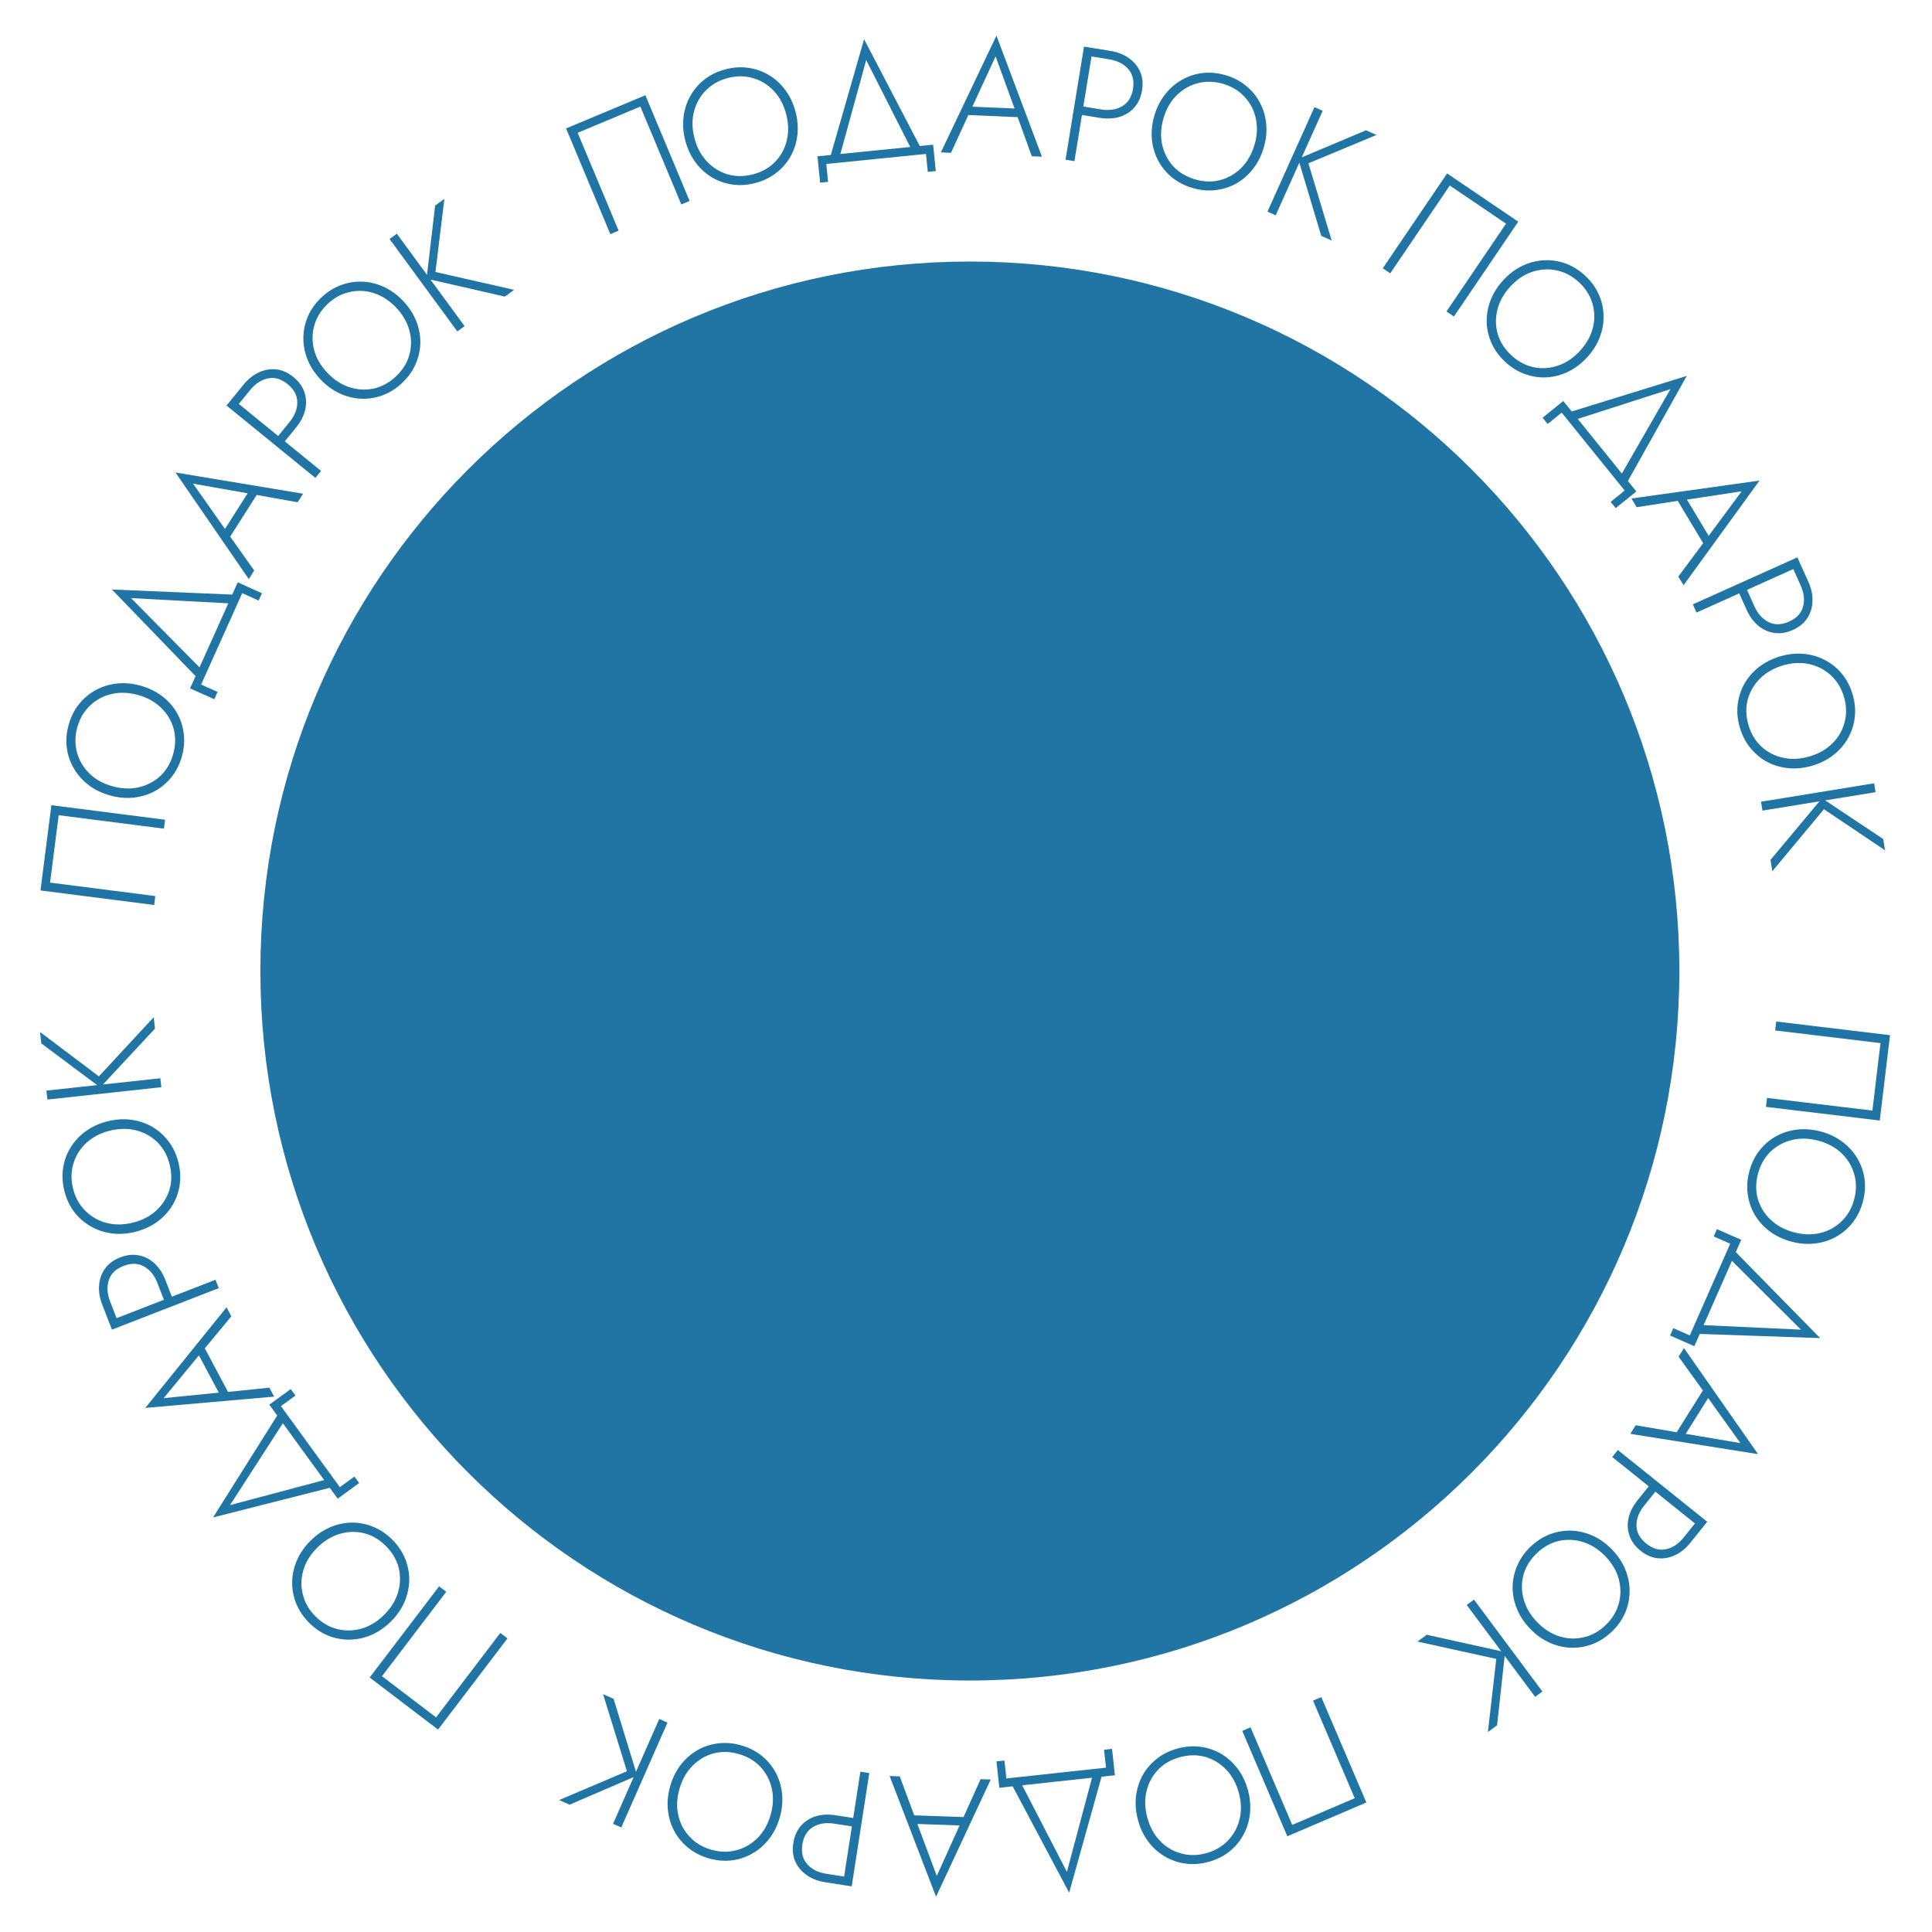 <?xml version="1.0" encoding="UTF-8"?> <svg xmlns="http://www.w3.org/2000/svg" width="177" height="177" viewBox="0 0 177 177" fill="none"> <path d="M152.854 88.96C152.854 124.306 124.201 152.96 88.855 152.96C53.508 152.96 24.855 124.306 24.855 88.96C24.855 53.614 53.508 24.96 88.855 24.96C124.201 24.96 152.854 53.614 152.854 88.96Z" fill="#2175A5" stroke="#2175A5" stroke-width="2"></path> <path d="M171.539 101.745L161.889 100.586L161.79 101.405L172.215 102.657L173.154 94.838L162.729 93.587L162.63 94.406L172.281 95.564L171.539 101.745Z" fill="#2175A5"></path> <path d="M166.586 104.504C167.436 104.731 168.142 105.111 168.704 105.643C169.272 106.188 169.661 106.825 169.87 107.554C170.087 108.295 170.086 109.071 169.87 109.883C169.653 110.694 169.268 111.362 168.714 111.887C168.167 112.424 167.512 112.783 166.75 112.962C165.998 113.144 165.196 113.122 164.346 112.895C163.506 112.671 162.8 112.291 162.228 111.755C161.657 111.22 161.263 110.582 161.047 109.841C160.838 109.112 160.842 108.342 161.058 107.531C161.275 106.719 161.657 106.045 162.204 105.508C162.758 104.983 163.417 104.626 164.182 104.436C164.944 104.257 165.745 104.279 166.586 104.504ZM166.81 103.663C166.066 103.465 165.342 103.406 164.637 103.487C163.942 103.57 163.297 103.776 162.703 104.104C162.118 104.434 161.614 104.869 161.19 105.408C160.764 105.956 160.455 106.593 160.261 107.318C160.068 108.042 160.02 108.744 160.119 109.422C160.215 110.11 160.434 110.743 160.776 111.321C161.128 111.901 161.585 112.401 162.146 112.82C162.717 113.241 163.374 113.551 164.118 113.75C164.862 113.949 165.581 114.006 166.276 113.922C166.981 113.841 167.626 113.636 168.211 113.306C168.806 112.978 169.316 112.54 169.742 111.991C170.165 111.452 170.473 110.82 170.667 110.095C170.86 109.371 170.909 108.664 170.813 107.976C170.715 107.298 170.49 106.669 170.137 106.088C169.795 105.51 169.338 105.011 168.768 104.589C168.207 104.17 167.554 103.862 166.81 103.663Z" fill="#2175A5"></path> <path d="M164.993 121.816L155.596 121.38L155.239 122.19L166.75 122.591L158.687 114.366L158.33 115.176L164.993 121.816ZM154.81 122.345L153.3 121.68L153.004 122.352L155.227 123.332L159.522 113.586L157.298 112.607L157.002 113.279L158.512 113.944L154.81 122.345Z" fill="#2175A5"></path> <path d="M156.223 127.04L153.366 131.605L154.17 131.79L156.741 127.683L156.223 127.04ZM159.447 132.209L154.102 131.305L153.897 131.265L149.853 130.573L149.359 131.362L161.062 133.219L154.278 123.504L153.784 124.293L156.216 127.673L156.321 127.845L159.447 132.209Z" fill="#2175A5"></path> <path d="M156.407 139.415L148.218 132.843L147.702 133.486L155.891 140.058L156.407 139.415ZM155.508 139.289L154.259 140.845C153.777 141.446 153.23 141.808 152.618 141.932C152.013 142.062 151.414 141.889 150.822 141.414C150.237 140.944 149.938 140.397 149.927 139.772C149.915 139.148 150.151 138.535 150.633 137.935L151.881 136.379L151.273 135.891L150.024 137.446C149.611 137.961 149.339 138.492 149.207 139.04C149.076 139.602 149.1 140.148 149.279 140.676C149.458 141.204 149.797 141.668 150.296 142.069C150.803 142.476 151.329 142.706 151.876 142.76C152.422 142.814 152.956 142.716 153.476 142.467C153.991 142.226 154.454 141.848 154.867 141.333L156.116 139.777L155.508 139.289Z" fill="#2175A5"></path> <path d="M147.073 142.577C147.683 143.211 148.092 143.901 148.297 144.647C148.503 145.407 148.507 146.154 148.31 146.886C148.112 147.632 147.711 148.296 147.107 148.879C146.502 149.462 145.827 149.836 145.081 149.999C144.335 150.176 143.59 150.145 142.845 149.905C142.106 149.673 141.432 149.239 140.821 148.606C140.217 147.98 139.809 147.29 139.596 146.536C139.383 145.783 139.376 145.033 139.573 144.287C139.77 143.555 140.171 142.898 140.776 142.314C141.381 141.731 142.056 141.351 142.802 141.174C143.547 141.01 144.296 141.045 145.049 141.278C145.794 141.518 146.469 141.951 147.073 142.577ZM147.699 141.973C147.164 141.419 146.574 140.995 145.929 140.7C145.291 140.413 144.632 140.256 143.954 140.229C143.282 140.21 142.626 140.322 141.985 140.565C141.337 140.815 140.743 141.2 140.203 141.721C139.663 142.241 139.26 142.817 138.994 143.449C138.721 144.088 138.582 144.743 138.577 145.415C138.579 146.094 138.711 146.757 138.976 147.406C139.246 148.061 139.649 148.666 140.184 149.22C140.718 149.775 141.305 150.195 141.943 150.483C142.588 150.777 143.247 150.934 143.918 150.954C144.597 150.98 145.26 150.868 145.908 150.619C146.549 150.376 147.139 149.994 147.679 149.473C148.219 148.953 148.626 148.373 148.899 147.734C149.165 147.103 149.297 146.447 149.295 145.768C149.3 145.097 149.168 144.433 148.897 143.777C148.633 143.129 148.233 142.528 147.699 141.973Z" fill="#2175A5"></path> <path d="M141.306 154.967L135.037 146.544L134.375 147.037L140.644 155.46L141.306 154.967ZM137.155 158.057L137.89 151.358L130.705 149.768L129.863 150.395L137.081 151.979L136.313 158.684L137.155 158.057Z" fill="#2175A5"></path> <path d="M118.389 167.188L114.569 158.25L113.81 158.575L117.937 168.23L125.178 165.135L121.052 155.48L120.293 155.804L124.113 164.742L118.389 167.188Z" fill="#2175A5"></path> <path d="M113.498 164.262C113.725 165.112 113.747 165.913 113.565 166.666C113.376 167.431 113.018 168.085 112.49 168.63C111.956 169.186 111.283 169.573 110.471 169.79C109.659 170.006 108.888 170.005 108.157 169.786C107.419 169.58 106.782 169.191 106.246 168.619C105.713 168.058 105.334 167.352 105.107 166.502C104.882 165.661 104.86 164.86 105.039 164.098C105.219 163.336 105.576 162.676 106.11 162.12C106.638 161.575 107.307 161.195 108.119 160.978C108.93 160.761 109.705 160.756 110.444 160.963C111.175 161.182 111.813 161.576 112.358 162.144C112.894 162.715 113.273 163.421 113.498 164.262ZM114.338 164.038C114.14 163.294 113.83 162.636 113.408 162.066C112.99 161.505 112.49 161.048 111.909 160.696C111.331 160.353 110.703 160.133 110.025 160.035C109.337 159.939 108.631 159.988 107.906 160.181C107.182 160.374 106.55 160.683 106.011 161.106C105.462 161.532 105.022 162.037 104.692 162.622C104.364 163.217 104.159 163.862 104.075 164.557C103.994 165.262 104.053 165.986 104.251 166.73C104.45 167.474 104.759 168.126 105.178 168.687C105.599 169.258 106.099 169.715 106.677 170.057C107.257 170.409 107.891 170.633 108.579 170.729C109.258 170.828 109.959 170.78 110.684 170.587C111.408 170.393 112.045 170.084 112.594 169.658C113.133 169.234 113.566 168.725 113.894 168.131C114.224 167.546 114.43 166.901 114.511 166.196C114.594 165.501 114.537 164.782 114.338 164.038Z" fill="#2175A5"></path> <path d="M97.744 171.49L93.428 163.131L92.548 163.227L97.951 173.399L101.049 162.306L100.169 162.401L97.744 171.49ZM92.2 162.933L92.022 161.292L91.291 161.371L91.553 163.787L102.141 162.64L101.879 160.224L101.148 160.303L101.326 161.944L92.2 162.933Z" fill="#2175A5"></path> <path d="M88.681 166.484L83.299 166.297L83.542 167.086L88.384 167.254L88.681 166.484ZM85.822 171.863L83.927 166.784L83.859 166.587L82.432 162.74L81.502 162.708L85.756 173.767L90.767 163.03L89.837 162.997L88.129 166.795L88.033 166.972L85.822 171.863Z" fill="#2175A5"></path> <path d="M78.029 172.818L79.64 162.443L78.824 162.316L77.213 172.692L78.029 172.818ZM77.689 171.976L75.718 171.67C74.957 171.552 74.37 171.258 73.957 170.79C73.542 170.331 73.393 169.726 73.51 168.975C73.625 168.233 73.95 167.702 74.486 167.38C75.022 167.059 75.67 166.957 76.431 167.075L78.402 167.381L78.522 166.61L76.551 166.304C75.898 166.203 75.302 166.232 74.761 166.391C74.209 166.558 73.749 166.851 73.38 167.269C73.011 167.688 72.778 168.213 72.68 168.846C72.58 169.488 72.643 170.059 72.869 170.56C73.095 171.061 73.446 171.474 73.921 171.801C74.387 172.126 74.946 172.34 75.598 172.441L77.569 172.747L77.689 171.976Z" fill="#2175A5"></path> <path d="M70.594 166.293C70.348 167.138 69.952 167.835 69.407 168.384C68.849 168.94 68.203 169.315 67.47 169.507C66.725 169.707 65.949 169.689 65.142 169.454C64.336 169.219 63.676 168.818 63.164 168.252C62.64 167.693 62.297 167.031 62.134 166.265C61.969 165.508 62.01 164.708 62.256 163.863C62.5 163.028 62.895 162.331 63.444 161.772C63.992 161.213 64.639 160.834 65.385 160.634C66.118 160.442 66.888 160.463 67.694 160.698C68.5 160.933 69.166 161.33 69.69 161.889C70.203 162.455 70.544 163.122 70.716 163.891C70.878 164.657 70.838 165.458 70.594 166.293ZM71.43 166.536C71.645 165.797 71.72 165.074 71.655 164.368C71.588 163.671 71.397 163.022 71.082 162.42C70.766 161.828 70.343 161.314 69.813 160.878C69.274 160.44 68.645 160.116 67.925 159.906C67.205 159.696 66.504 159.633 65.824 159.716C65.134 159.796 64.496 160.001 63.911 160.33C63.322 160.669 62.813 161.114 62.381 161.665C61.947 162.226 61.622 162.876 61.407 163.615C61.191 164.355 61.117 165.073 61.185 165.769C61.25 166.476 61.441 167.125 61.758 167.717C62.072 168.319 62.498 168.84 63.037 169.278C63.567 169.713 64.191 170.036 64.911 170.246C65.631 170.456 66.336 170.521 67.026 170.44C67.707 170.357 68.341 170.147 68.929 169.808C69.515 169.478 70.025 169.033 70.459 168.472C70.891 167.921 71.214 167.276 71.43 166.536Z" fill="#2175A5"></path> <path d="M56.919 167.422L61.153 157.814L60.398 157.481L56.164 167.09L56.919 167.422ZM52.183 165.335L58.373 162.67L56.212 155.636L55.251 155.213L57.434 162.273L51.222 164.912L52.183 165.335Z" fill="#2175A5"></path> <path d="M34.996 153.564L40.884 145.831L40.228 145.331L33.867 153.685L40.132 158.456L46.493 150.102L45.837 149.602L39.949 157.336L34.996 153.564Z" fill="#2175A5"></path> <path d="M35.19 147.945C34.566 148.565 33.882 148.984 33.139 149.2C32.381 149.417 31.635 149.431 30.9 149.245C30.151 149.058 29.481 148.667 28.889 148.071C28.298 147.475 27.915 146.805 27.741 146.062C27.552 145.319 27.573 144.573 27.802 143.824C28.024 143.083 28.447 142.402 29.071 141.782C29.689 141.169 30.373 140.751 31.123 140.527C31.873 140.304 32.623 140.285 33.372 140.472C34.106 140.658 34.77 141.049 35.362 141.646C35.953 142.242 36.343 142.911 36.532 143.655C36.706 144.398 36.682 145.147 36.46 145.903C36.231 146.652 35.808 147.332 35.19 147.945ZM35.803 148.563C36.35 148.02 36.765 147.424 37.051 146.775C37.329 146.132 37.476 145.472 37.493 144.793C37.502 144.121 37.381 143.467 37.129 142.829C36.869 142.185 36.475 141.597 35.947 141.064C35.419 140.532 34.837 140.138 34.201 139.881C33.559 139.617 32.902 139.487 32.23 139.492C31.551 139.503 30.889 139.646 30.245 139.919C29.593 140.2 28.994 140.611 28.448 141.154C27.901 141.696 27.489 142.289 27.211 142.931C26.926 143.581 26.778 144.241 26.769 144.913C26.752 145.592 26.874 146.253 27.133 146.898C27.385 147.535 27.776 148.12 28.304 148.652C28.832 149.184 29.418 149.583 30.06 149.847C30.696 150.103 31.353 150.226 32.032 150.214C32.703 150.21 33.365 150.067 34.017 149.787C34.661 149.513 35.257 149.105 35.803 148.563Z" fill="#2175A5"></path> <path d="M21.073 137.891L26.175 129.988L25.655 129.272L19.521 139.02L30.684 136.186L30.164 135.47L21.073 137.891ZM25.736 128.823L27.071 127.852L26.638 127.258L24.673 128.687L30.938 137.3L32.903 135.87L32.471 135.276L31.137 136.247L25.736 128.823Z" fill="#2175A5"></path> <path d="M21.079 127.874L18.548 123.121L17.987 123.726L20.264 128.002L21.079 127.874ZM14.992 128.091L18.441 123.909L18.578 123.751L21.194 120.59L20.757 119.769L13.31 128.986L25.114 127.952L24.677 127.131L20.534 127.553L20.333 127.558L14.992 128.091Z" fill="#2175A5"></path> <path d="M10.254 121.813L20.043 118.014L19.744 117.245L9.956 121.044L10.254 121.813ZM10.813 121.097L10.091 119.238C9.813 118.52 9.773 117.865 9.972 117.273C10.162 116.684 10.611 116.252 11.32 115.977C12.019 115.706 12.642 115.722 13.188 116.024C13.735 116.327 14.148 116.837 14.426 117.555L15.148 119.415L15.875 119.133L15.153 117.273C14.915 116.658 14.591 116.156 14.183 115.767C13.761 115.373 13.277 115.121 12.731 115.011C12.184 114.902 11.613 114.963 11.016 115.194C10.41 115.429 9.947 115.77 9.626 116.216C9.306 116.662 9.124 117.173 9.079 117.748C9.03 118.314 9.125 118.905 9.364 119.52L10.086 121.38L10.813 121.097Z" fill="#2175A5"></path> <path d="M12.145 112.019C11.289 112.227 10.488 112.231 9.74 112.032C8.98 111.825 8.333 111.452 7.801 110.912C7.257 110.365 6.885 109.684 6.687 108.867C6.489 108.051 6.508 107.28 6.743 106.554C6.967 105.821 7.37 105.193 7.953 104.67C8.527 104.151 9.241 103.787 10.097 103.579C10.942 103.374 11.744 103.37 12.502 103.567C13.259 103.764 13.91 104.136 14.455 104.683C14.987 105.222 15.352 105.9 15.55 106.717C15.748 107.533 15.736 108.308 15.512 109.041C15.277 109.767 14.869 110.396 14.288 110.928C13.704 111.451 12.99 111.814 12.145 112.019ZM12.35 112.865C13.098 112.683 13.762 112.388 14.342 111.98C14.913 111.574 15.38 111.085 15.746 110.513C16.102 109.943 16.336 109.32 16.45 108.644C16.561 107.958 16.529 107.251 16.352 106.522C16.175 105.793 15.881 105.155 15.47 104.606C15.057 104.048 14.562 103.597 13.984 103.253C13.397 102.912 12.757 102.692 12.064 102.592C11.362 102.495 10.636 102.538 9.888 102.719C9.14 102.901 8.48 103.195 7.91 103.601C7.33 104.009 6.862 104.498 6.506 105.068C6.141 105.64 5.903 106.269 5.791 106.955C5.677 107.631 5.709 108.333 5.886 109.062C6.063 109.791 6.358 110.434 6.771 110.993C7.182 111.541 7.681 111.986 8.268 112.327C8.845 112.671 9.485 112.891 10.188 112.988C10.881 113.088 11.601 113.046 12.35 112.865Z" fill="#2175A5"></path> <path d="M4.34 100.736L14.779 99.605L14.69 98.784L4.251 99.916L4.34 100.736ZM3.783 95.591L9.183 99.623L14.197 94.236L14.084 93.192L9.059 98.61L3.67 94.547L3.783 95.591Z" fill="#2175A5"></path> <path d="M5.376 74.685L15.018 75.918L15.122 75.099L4.707 73.768L3.708 81.579L14.124 82.911L14.228 82.092L4.587 80.86L5.376 74.685Z" fill="#2175A5"></path> <path d="M10.323 72.04C9.475 71.807 8.772 71.422 8.214 70.885C7.65 70.335 7.266 69.695 7.062 68.965C6.852 68.223 6.858 67.447 7.08 66.637C7.303 65.827 7.694 65.161 8.252 64.641C8.803 64.108 9.46 63.755 10.223 63.581C10.977 63.404 11.778 63.433 12.627 63.666C13.466 63.897 14.169 64.282 14.736 64.822C15.303 65.362 15.692 66.003 15.902 66.745C16.106 67.475 16.097 68.245 15.874 69.055C15.651 69.865 15.264 70.537 14.713 71.07C14.155 71.59 13.493 71.942 12.727 72.126C11.963 72.299 11.162 72.271 10.323 72.04ZM10.093 72.879C10.835 73.083 11.559 73.147 12.264 73.072C12.96 72.994 13.606 72.793 14.203 72.47C14.791 72.144 15.298 71.713 15.726 71.177C16.156 70.632 16.47 69.997 16.669 69.274C16.868 68.551 16.921 67.85 16.828 67.171C16.737 66.482 16.523 65.848 16.185 65.267C15.837 64.684 15.384 64.181 14.826 63.758C14.259 63.332 13.604 63.017 12.861 62.813C12.119 62.609 11.4 62.546 10.704 62.624C9.999 62.7 9.353 62.9 8.765 63.226C8.168 63.55 7.655 63.984 7.224 64.529C6.797 65.065 6.484 65.695 6.285 66.418C6.086 67.141 6.032 67.847 6.122 68.535C6.216 69.215 6.436 69.846 6.784 70.429C7.122 71.009 7.575 71.512 8.142 71.938C8.7 72.361 9.35 72.675 10.093 72.879Z" fill="#2175A5"></path> <path d="M12.004 54.795L21.397 55.301L21.76 54.494L10.253 54.007L18.254 62.292L18.617 61.485L12.004 54.795ZM22.19 54.342L23.695 55.019L23.997 54.348L21.78 53.352L17.413 63.065L19.63 64.062L19.931 63.391L18.426 62.715L22.19 54.342Z" fill="#2175A5"></path> <path d="M20.871 49.502L23.762 44.959L22.959 44.768L20.358 48.855L20.871 49.502ZM17.685 44.31L23.023 45.253L23.228 45.295L27.268 46.016L27.767 45.231L16.078 43.288L22.791 53.052L23.29 52.267L20.883 48.869L20.779 48.697L17.685 44.31Z" fill="#2175A5"></path> <path d="M20.754 37.153L28.895 43.785L29.416 43.145L21.275 36.514L20.754 37.153ZM21.652 37.285L22.913 35.739C23.399 35.142 23.949 34.783 24.562 34.664C25.167 34.538 25.765 34.715 26.354 35.195C26.936 35.669 27.23 36.218 27.237 36.843C27.244 37.468 27.004 38.078 26.518 38.675L25.258 40.222L25.862 40.715L27.122 39.168C27.539 38.656 27.816 38.127 27.952 37.58C28.086 37.019 28.066 36.474 27.891 35.944C27.716 35.415 27.381 34.948 26.884 34.544C26.381 34.133 25.856 33.899 25.309 33.841C24.763 33.783 24.229 33.877 23.707 34.122C23.191 34.36 22.725 34.734 22.308 35.246L21.048 36.793L21.652 37.285Z" fill="#2175A5"></path> <path d="M29.994 34.16C29.388 33.523 28.985 32.83 28.785 32.082C28.585 31.32 28.586 30.574 28.788 29.843C28.991 29.099 29.397 28.437 30.006 27.858C30.615 27.28 31.293 26.912 32.039 26.754C32.786 26.582 33.532 26.618 34.275 26.864C35.012 27.102 35.683 27.54 36.29 28.177C36.889 28.808 37.292 29.501 37.499 30.256C37.706 31.011 37.709 31.761 37.506 32.505C37.303 33.236 36.898 33.891 36.289 34.469C35.68 35.048 35.002 35.423 34.255 35.595C33.508 35.753 32.759 35.713 32.008 35.474C31.265 35.229 30.593 34.791 29.994 34.16ZM29.364 34.76C29.894 35.318 30.481 35.747 31.124 36.046C31.76 36.338 32.417 36.5 33.096 36.531C33.767 36.555 34.424 36.448 35.067 36.21C35.717 35.965 36.313 35.584 36.857 35.067C37.401 34.55 37.808 33.977 38.078 33.348C38.356 32.711 38.5 32.057 38.51 31.385C38.514 30.706 38.385 30.041 38.126 29.391C37.86 28.734 37.462 28.126 36.931 27.568C36.401 27.01 35.817 26.584 35.181 26.293C34.538 25.993 33.881 25.831 33.209 25.807C32.531 25.776 31.867 25.883 31.217 26.128C30.574 26.366 29.981 26.744 29.438 27.26C28.894 27.777 28.483 28.354 28.205 28.99C27.935 29.62 27.798 30.274 27.795 30.953C27.785 31.625 27.913 32.29 28.179 32.947C28.438 33.597 28.833 34.202 29.364 34.76Z" fill="#2175A5"></path> <path d="M35.69 21.897L41.898 30.366L42.563 29.878L36.356 21.41L35.69 21.897ZM39.864 18.838L39.08 25.532L46.253 27.174L47.1 26.553L39.894 24.917L40.711 18.217L39.864 18.838Z" fill="#2175A5"></path> <path d="M58.666 9.763L62.419 18.729L63.18 18.411L59.126 8.725L51.861 11.766L55.915 21.451L56.676 21.133L52.923 12.167L58.666 9.763Z" fill="#2175A5"></path> <path d="M63.622 12.649C63.401 11.796 63.385 10.995 63.573 10.244C63.768 9.481 64.131 8.829 64.663 8.289C65.201 7.736 65.877 7.354 66.691 7.144C67.504 6.934 68.275 6.941 69.005 7.165C69.741 7.377 70.375 7.771 70.906 8.346C71.435 8.912 71.809 9.62 72.03 10.472C72.248 11.315 72.264 12.116 72.079 12.877C71.894 13.637 71.531 14.294 70.993 14.847C70.461 15.387 69.789 15.763 68.976 15.973C68.162 16.184 67.388 16.183 66.651 15.97C65.921 15.746 65.286 15.348 64.745 14.775C64.214 14.2 63.84 13.491 63.622 12.649ZM62.78 12.866C62.972 13.612 63.278 14.271 63.695 14.845C64.109 15.409 64.605 15.87 65.183 16.226C65.758 16.573 66.385 16.799 67.062 16.902C67.75 17.003 68.456 16.96 69.182 16.772C69.908 16.584 70.543 16.28 71.085 15.861C71.637 15.439 72.08 14.937 72.415 14.355C72.747 13.763 72.958 13.119 73.046 12.425C73.133 11.721 73.079 10.996 72.887 10.251C72.694 9.505 72.39 8.85 71.975 8.286C71.558 7.713 71.062 7.252 70.487 6.905C69.909 6.549 69.277 6.32 68.589 6.219C67.912 6.115 67.21 6.157 66.484 6.345C65.758 6.533 65.119 6.838 64.567 7.26C64.025 7.679 63.587 8.185 63.255 8.777C62.92 9.359 62.71 10.003 62.623 10.707C62.535 11.401 62.587 12.121 62.78 12.866Z" fill="#2175A5"></path> <path d="M79.356 5.503L83.608 13.895L84.488 13.806L79.164 3.593L75.981 14.662L76.862 14.574L79.356 5.503ZM84.835 14.103L85 15.745L85.731 15.671L85.488 13.254L74.891 14.319L75.135 16.737L75.866 16.664L75.701 15.022L84.835 14.103Z" fill="#2175A5"></path> <path d="M88.309 10.523L93.69 10.752L93.453 9.961L88.612 9.755L88.309 10.523ZM91.21 5.166L93.065 10.26L93.132 10.458L94.529 14.316L95.458 14.355L91.29 3.263L86.197 13.962L87.126 14.001L88.863 10.216L88.961 10.04L91.21 5.166Z" fill="#2175A5"></path> <path d="M99.31 4.269L97.62 14.632L98.434 14.764L100.124 4.401L99.31 4.269ZM99.643 5.113L101.612 5.434C102.372 5.558 102.957 5.856 103.366 6.328C103.777 6.791 103.921 7.397 103.799 8.147C103.678 8.887 103.349 9.416 102.811 9.733C102.273 10.051 101.624 10.148 100.864 10.024L98.895 9.703L98.769 10.473L100.738 10.794C101.389 10.9 101.986 10.876 102.528 10.721C103.082 10.558 103.544 10.268 103.916 9.853C104.288 9.437 104.525 8.914 104.628 8.282C104.733 7.641 104.674 7.069 104.452 6.566C104.23 6.064 103.882 5.648 103.409 5.317C102.946 4.988 102.389 4.771 101.738 4.665L99.769 4.343L99.643 5.113Z" fill="#2175A5"></path> <path d="M106.602 10.807C106.854 9.964 107.255 9.27 107.805 8.725C108.367 8.173 109.015 7.804 109.75 7.617C110.497 7.423 111.273 7.447 112.077 7.688C112.882 7.929 113.538 8.334 114.046 8.904C114.566 9.467 114.905 10.132 115.061 10.899C115.22 11.657 115.174 12.457 114.921 13.3C114.671 14.134 114.27 14.828 113.718 15.383C113.165 15.937 112.515 16.311 111.768 16.505C111.034 16.692 110.264 16.665 109.459 16.424C108.655 16.183 107.992 15.781 107.472 15.218C106.964 14.648 106.627 13.978 106.461 13.208C106.305 12.441 106.352 11.641 106.602 10.807ZM105.768 10.557C105.547 11.295 105.466 12.017 105.526 12.724C105.588 13.421 105.774 14.072 106.084 14.677C106.396 15.271 106.816 15.788 107.342 16.228C107.877 16.67 108.504 16.999 109.223 17.214C109.941 17.43 110.641 17.498 111.322 17.421C112.012 17.346 112.652 17.146 113.24 16.821C113.831 16.486 114.344 16.045 114.779 15.497C115.218 14.94 115.548 14.292 115.769 13.554C115.99 12.817 116.069 12.099 116.007 11.402C115.947 10.695 115.761 10.044 115.449 9.45C115.139 8.845 114.716 8.322 114.181 7.88C113.655 7.44 113.033 7.113 112.314 6.898C111.596 6.682 110.891 6.612 110.201 6.687C109.52 6.765 108.884 6.971 108.293 7.305C107.705 7.63 107.192 8.071 106.753 8.629C106.318 9.177 105.989 9.82 105.768 10.557Z" fill="#2175A5"></path> <path d="M120.424 9.814L116.119 19.39L116.871 19.729L121.177 10.152L120.424 9.814ZM125.144 11.936L118.934 14.555L121.044 21.605L122.001 22.035L119.871 14.959L126.102 12.366L125.144 11.936Z" fill="#2175A5"></path> <path d="M137.974 20.491L132.518 28.536L133.2 28.999L139.094 20.309L132.577 15.889L126.683 24.578L127.366 25.041L132.822 16.997L137.974 20.491Z" fill="#2175A5"></path> <path d="M138.344 26.278C138.936 25.627 139.598 25.174 140.329 24.92C141.074 24.666 141.819 24.613 142.562 24.762C143.319 24.91 144.009 25.267 144.63 25.832C145.251 26.397 145.668 27.047 145.88 27.78C146.105 28.512 146.123 29.258 145.932 30.018C145.748 30.77 145.36 31.471 144.768 32.122C144.183 32.766 143.521 33.218 142.783 33.48C142.045 33.741 141.297 33.798 140.54 33.649C139.797 33.501 139.114 33.143 138.493 32.578C137.872 32.013 137.448 31.364 137.222 30.631C137.011 29.898 136.997 29.148 137.18 28.382C137.37 27.623 137.758 26.921 138.344 26.278ZM137.7 25.692C137.182 26.262 136.797 26.878 136.545 27.541C136.3 28.197 136.187 28.864 136.205 29.543C136.229 30.215 136.384 30.862 136.668 31.486C136.96 32.116 137.383 32.684 137.938 33.188C138.493 33.693 139.094 34.057 139.742 34.282C140.397 34.513 141.06 34.609 141.73 34.57C142.408 34.524 143.061 34.348 143.691 34.042C144.327 33.729 144.905 33.287 145.423 32.718C145.941 32.148 146.323 31.535 146.568 30.88C146.82 30.216 146.933 29.549 146.908 28.878C146.891 28.199 146.736 27.545 146.444 26.914C146.16 26.291 145.74 25.726 145.185 25.222C144.631 24.717 144.026 24.349 143.37 24.118C142.723 23.894 142.06 23.805 141.383 23.851C140.712 23.89 140.059 24.066 139.422 24.379C138.792 24.685 138.218 25.123 137.7 25.692Z" fill="#2175A5"></path> <path d="M153.039 35.647L148.347 43.8L148.903 44.488L154.532 34.439L143.527 37.84L144.084 38.528L153.039 35.647ZM148.844 44.941L147.561 45.978L148.023 46.55L149.913 45.022L143.217 36.74L141.327 38.268L141.789 38.84L143.072 37.802L148.844 44.941Z" fill="#2175A5"></path> <path d="M153.498 45.539L156.271 50.156L156.801 49.523L154.306 45.369L153.498 45.539ZM159.566 45.009L156.338 49.363L156.209 49.528L153.759 52.819L154.238 53.617L161.199 44.028L149.465 45.67L149.943 46.467L154.059 45.832L154.26 45.817L159.566 45.009Z" fill="#2175A5"></path> <path d="M164.666 51.062L155.089 55.368L155.427 56.12L165.004 51.815L164.666 51.062ZM164.145 51.806L164.963 53.626C165.279 54.328 165.353 54.98 165.185 55.582C165.026 56.18 164.6 56.634 163.907 56.946C163.222 57.254 162.6 57.27 162.038 56.997C161.476 56.723 161.038 56.235 160.722 55.533L159.904 53.713L159.192 54.033L160.01 55.852C160.281 56.455 160.63 56.939 161.058 57.306C161.5 57.677 161.996 57.904 162.548 57.984C163.1 58.065 163.667 57.975 164.251 57.712C164.844 57.446 165.288 57.081 165.585 56.619C165.882 56.157 166.037 55.637 166.052 55.06C166.071 54.493 165.945 53.908 165.674 53.306L164.856 51.486L164.145 51.806Z" fill="#2175A5"></path> <path d="M163.313 60.973C164.156 60.72 164.957 60.673 165.714 60.833C166.484 60.998 167.149 61.337 167.709 61.847C168.282 62.365 168.689 63.026 168.93 63.831C169.171 64.635 169.193 65.406 168.997 66.144C168.813 66.888 168.443 67.536 167.889 68.089C167.343 68.638 166.649 69.04 165.806 69.292C164.973 69.542 164.173 69.589 163.406 69.432C162.638 69.276 161.968 68.939 161.396 68.422C160.836 67.911 160.435 67.253 160.194 66.449C159.953 65.644 159.924 64.87 160.108 64.125C160.305 63.388 160.679 62.738 161.231 62.176C161.786 61.623 162.48 61.222 163.313 60.973ZM163.064 60.139C162.326 60.36 161.678 60.69 161.121 61.129C160.573 61.564 160.132 62.078 159.797 62.668C159.472 63.256 159.271 63.891 159.193 64.572C159.118 65.263 159.188 65.967 159.404 66.685C159.619 67.404 159.946 68.026 160.386 68.552C160.828 69.088 161.347 69.512 161.941 69.824C162.546 70.134 163.196 70.32 163.894 70.382C164.601 70.442 165.323 70.361 166.06 70.14C166.798 69.919 167.441 69.591 167.989 69.155C168.546 68.716 168.988 68.203 169.312 67.615C169.647 67.024 169.852 66.383 169.927 65.693C170.004 65.012 169.936 64.312 169.72 63.594C169.505 62.875 169.176 62.248 168.734 61.713C168.294 61.187 167.772 60.769 167.168 60.459C166.573 60.147 165.923 59.961 165.216 59.901C164.519 59.839 163.801 59.918 163.064 60.139Z" fill="#2175A5"></path> <path d="M171.698 71.76L161.335 73.451L161.468 74.265L171.831 72.575L171.698 71.76ZM172.531 76.868L166.922 73.132L162.204 78.78L162.373 79.817L167.101 74.136L172.7 77.904L172.531 76.868Z" fill="#2175A5"></path> </svg> 
